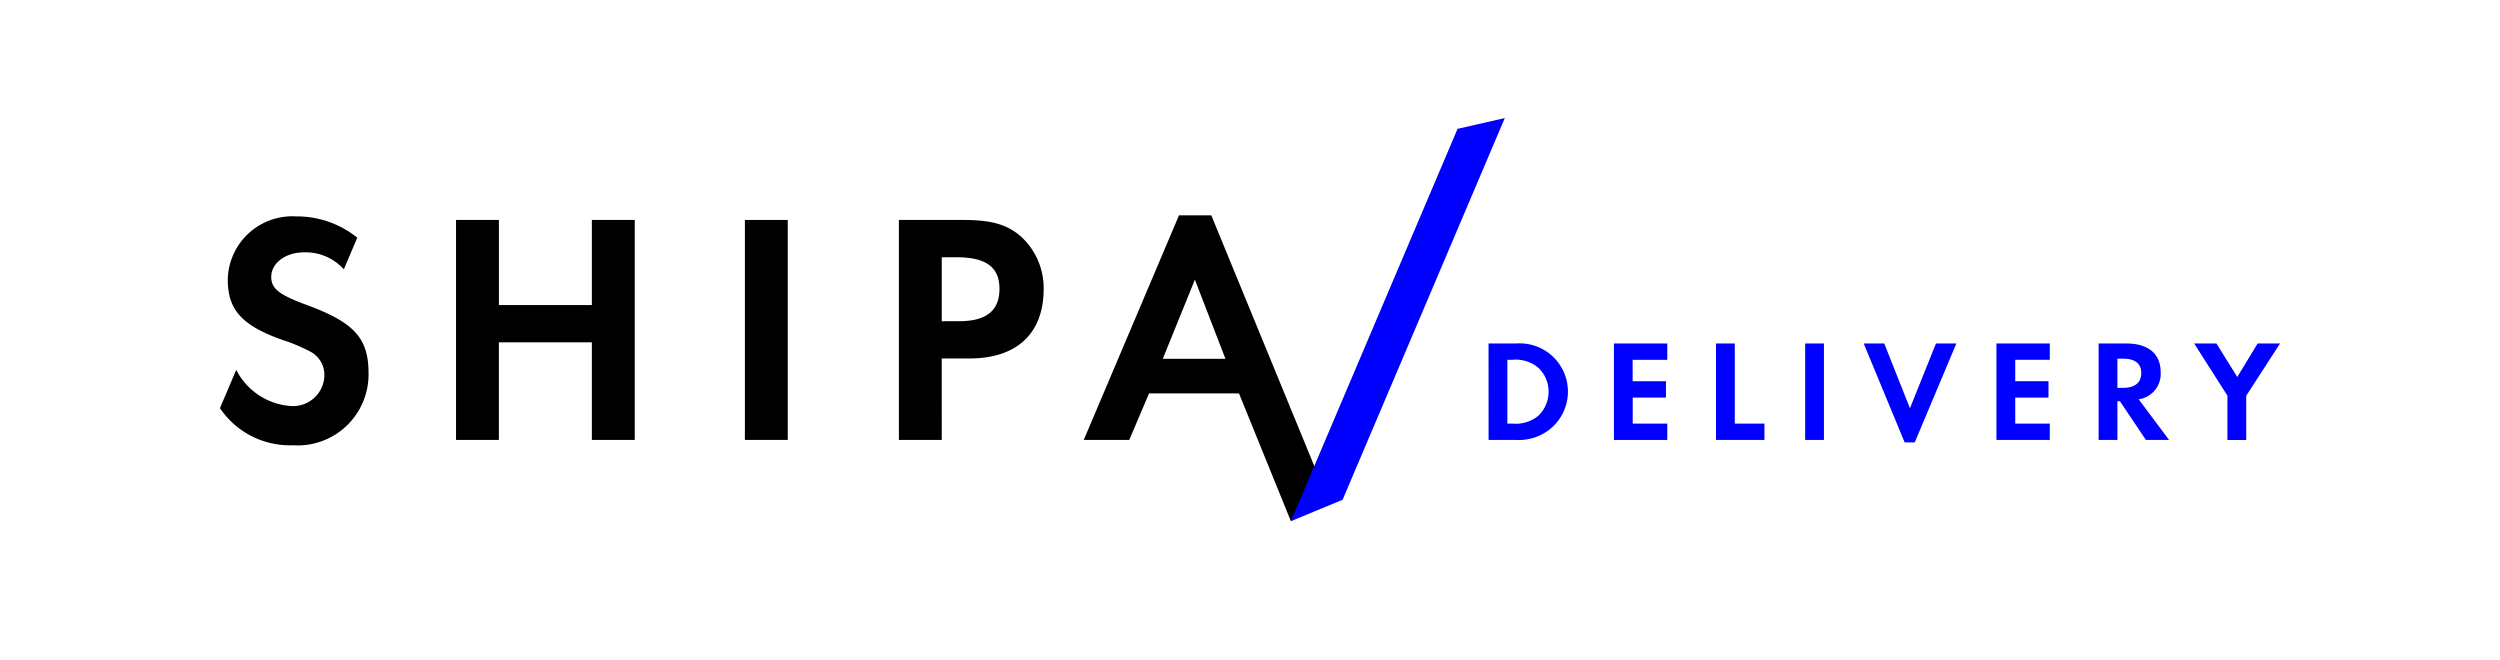 <svg xmlns="http://www.w3.org/2000/svg" width="181.852" height="48" viewBox="0 0 181.852 48">
    <defs>
        <style>
            .cls-2{fill:#00f}
        </style>
    </defs>
    <g id="shipa_delivery_logo_black" transform="translate(6064 6958)">
        <path id="Rectangle_123" fill="rgba(255,255,255,0)" d="M0 0H181.852V48H0z" transform="translate(-6064 -6958)"/>
        <g id="Group_724" transform="translate(-6048 -6942.336)">
            <path id="Path_697" d="M98.18 48.782v-6.189h3.12v16h-3.12v-7.1h-6.764v7.1H88.3v-16h3.119v6.189z" transform="translate(-71.128 -42.257)"/>
            <path id="Path_698" d="M147.358 58.593h-3.118v-16h3.118z" transform="translate(-106.057 -42.257)"/>
            <path id="Path_699" d="M177.181 58.593h-3.119v-16h4.678c2.087 0 3.214.336 4.222 1.223a5.086 5.086 0 0 1 1.631 3.79c0 3.239-1.943 5.062-5.4 5.062h-2.015zm1.271-8.636c1.967 0 2.927-.768 2.927-2.351s-.983-2.3-3.119-2.3h-1.079v4.654z" transform="translate(-124.676 -42.257)"/>
            <path id="Path_700" d="M214.6 54.653l-1.439 3.382h-3.31l6.927-16.335h2.351l8.366 20.364-2.578 1.88-3.773-9.29zm3.335-8.276l-2.335 5.757h4.557z" transform="translate(-147.018 -41.699)"/>
            <path id="Path_701" d="M48.8 48.3c-1.871-.7-2.477-1.138-2.477-2 0-1.007 1.038-1.789 2.381-1.789a3.738 3.738 0 0 1 2.9 1.234l.977-2.3a6.982 6.982 0 0 0-4.43-1.548 4.7 4.7 0 0 0-4.99 4.582c0 2.207 1.007 3.334 3.934 4.389a12.514 12.514 0 0 1 2.159.912 1.915 1.915 0 0 1 .936 1.655 2.28 2.28 0 0 1-2.423 2.255 4.827 4.827 0 0 1-3.99-2.632l-1.184 2.786a6.127 6.127 0 0 0 5.294 2.7 5.162 5.162 0 0 0 5.513-5.259c0-2.542-1.051-3.694-4.6-4.985z" transform="translate(-42.593 -41.819)"/>
        </g>
        <g id="Group_725" transform="translate(-5955.722 -6933.015)">
            <path id="Path_702" d="M288.244 66.511h2.009a3.51 3.51 0 0 1 2.493 6.205 3.608 3.608 0 0 1-2.5.81h-2zm1.736 5.827a2.59 2.59 0 0 0 1.872-.558 2.4 2.4 0 0 0 .758-1.767 2.357 2.357 0 0 0-.758-1.746 2.531 2.531 0 0 0-1.872-.568h-.368v4.638z" class="cls-2" transform="translate(-288.244 -66.511)"/>
            <path id="Path_703" d="M313.876 67.7v1.557h2.424v1.189h-2.419v1.893h2.514v1.189h-3.881v-7.017h3.881V67.7z" class="cls-2" transform="translate(-303.394 -66.511)"/>
            <path id="Path_704" d="M333.658 72.338h2.156v1.189h-3.524v-7.016h1.367z" class="cls-2" transform="translate(-315.745 -66.511)"/>
            <path id="Path_705" d="M350.92 73.527h-1.367v-7.016h1.367z" class="cls-2" transform="translate(-326.523 -66.511)"/>
            <path id="Path_706" d="M364.25 71.223l1.893-4.712h1.483l-3.026 7.194h-.736l-2.977-7.194h1.494z" class="cls-2" transform="translate(-333.597 -66.511)"/>
            <path id="Path_707" d="M387.961 67.7v1.557h2.419v1.189h-2.419v1.893h2.514v1.189h-3.881v-7.017h3.881V67.7z" class="cls-2" transform="translate(-349.649 -66.511)"/>
            <path id="Path_708" d="M411.5 73.527h-1.683l-1.893-2.819h-.179v2.819h-1.367v-7.016h2.03c1.577 0 2.482.757 2.482 2.072a1.867 1.867 0 0 1-1.6 1.988zm-3.356-3.787c.873 0 1.336-.379 1.336-1.083 0-.684-.463-1.042-1.315-1.042h-.421v2.125z" class="cls-2" transform="translate(-362 -66.511)"/>
            <path id="Path_709" d="M424.88 66.511h1.62l1.515 2.44 1.483-2.44h1.63l-2.461 3.8v3.219H427.3v-3.222z" class="cls-2" transform="translate(-373.553 -66.511)"/>
        </g>
        <path id="Path_710" d="M262.091 23.642l-5.157 12.138-6.967 16.4 3.762-1.556 11.8-27.767z" class="cls-2" transform="translate(-6220.068 -6972.27)"/>
    </g>
</svg>
